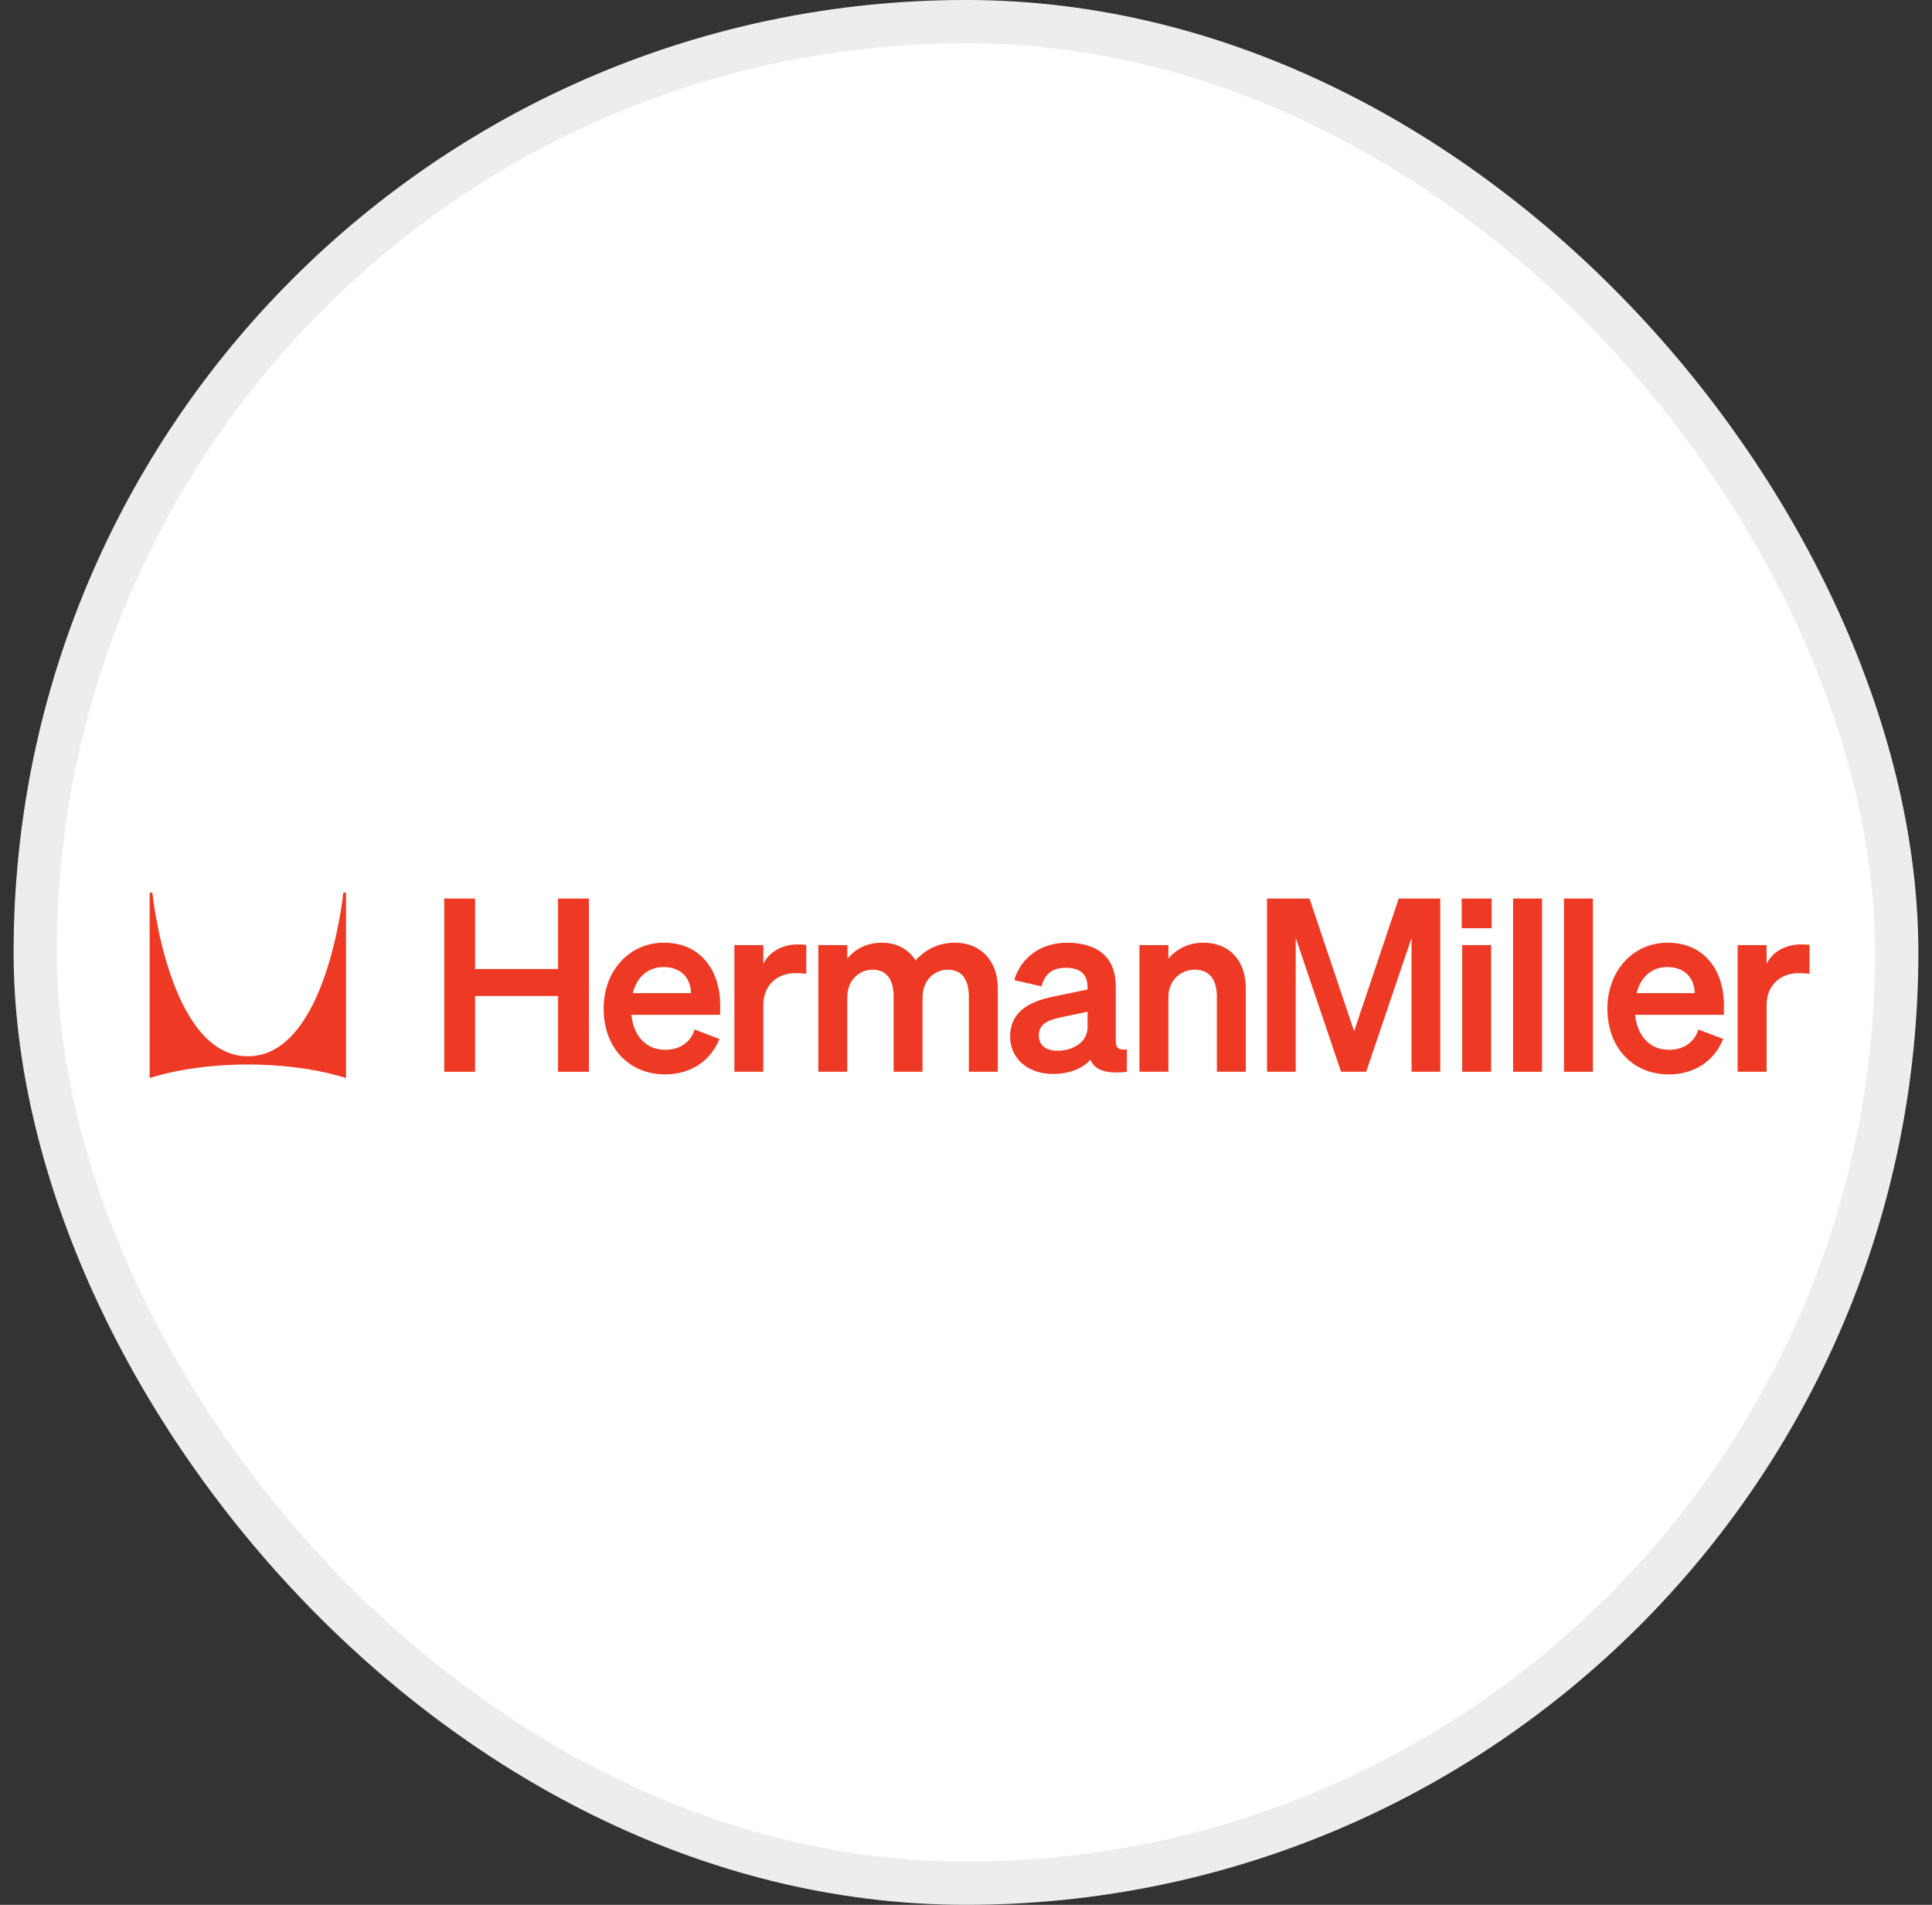<svg width="71" height="70" viewBox="0 0 71 70" fill="none" xmlns="http://www.w3.org/2000/svg">
<rect x="0" y="0" width="71" height="70" fill="#333333" stroke="none"/>
<rect x="1.295" y="0.795" width="68.409" height="68.409" rx="34.205" fill="white"/>
<rect x="1.295" y="0.795" width="68.409" height="68.409" rx="34.205" stroke="#EDEDED" stroke-width="1.591"/>
<g clip-path="url(#clip0_12287_8686)">
<path d="M12.716 39.619C12.716 39.619 11.313 39.118 9.108 39.118C6.903 39.118 5.5 39.619 5.5 39.619V32.804H5.6C5.6 32.804 6.202 38.817 9.108 38.817C12.014 38.817 12.616 32.804 12.616 32.804H12.716V39.619Z" fill="#EE3A24"/>
<path d="M21.643 33.02V39.386H20.508V36.602H17.459V39.386H16.324V33.02H17.459V35.609H20.508V33.02H21.643Z" fill="#EE3A24"/>
<path d="M22.183 37.063C22.183 35.698 23.106 34.643 24.4 34.643C25.747 34.643 26.466 35.662 26.466 36.939V37.293H23.203C23.283 38.091 23.762 38.579 24.444 38.579C24.967 38.579 25.384 38.313 25.526 37.834L26.439 38.18C26.111 38.996 25.375 39.483 24.444 39.483C23.114 39.483 22.183 38.499 22.183 37.063ZM23.256 36.495H25.393C25.384 35.981 25.065 35.538 24.391 35.538C23.841 35.538 23.416 35.866 23.256 36.495Z" fill="#EE3A24"/>
<path d="M29.63 35.787C29.497 35.769 29.391 35.76 29.24 35.76C28.566 35.76 28.052 36.195 28.052 36.939V39.386H26.988V34.732H28.052V35.423C28.256 34.989 28.735 34.705 29.329 34.705C29.453 34.705 29.55 34.714 29.63 34.723V35.787H29.63Z" fill="#EE3A24"/>
<path d="M31.137 39.385H30.073V34.731H31.137V35.228C31.394 34.917 31.793 34.643 32.414 34.643C32.972 34.643 33.389 34.891 33.646 35.29C33.929 34.988 34.373 34.643 35.091 34.643C36.049 34.643 36.669 35.316 36.669 36.318V39.385H35.605V36.628C35.605 36.052 35.393 35.635 34.825 35.635C34.373 35.635 33.903 35.99 33.903 36.655V39.385H32.839V36.628C32.839 36.052 32.627 35.635 32.059 35.635C31.607 35.635 31.137 35.99 31.137 36.655V39.385Z" fill="#EE3A24"/>
<path d="M37.121 38.092C37.121 37.205 37.786 36.815 38.682 36.629L39.967 36.363V36.283C39.967 35.84 39.737 35.565 39.169 35.565C38.664 35.565 38.398 35.796 38.274 36.248L37.272 36.017C37.502 35.246 38.185 34.644 39.213 34.644C40.33 34.644 41.004 35.175 41.004 36.248V38.252C41.004 38.518 41.119 38.598 41.412 38.562V39.387C40.641 39.475 40.233 39.325 40.073 38.943C39.781 39.272 39.293 39.467 38.691 39.467C37.804 39.465 37.121 38.925 37.121 38.092ZM39.967 37.178L38.965 37.391C38.513 37.488 38.176 37.63 38.176 38.047C38.176 38.41 38.442 38.614 38.85 38.614C39.417 38.614 39.967 38.313 39.967 37.745V37.178Z" fill="#EE3A24"/>
<path d="M41.873 34.731H42.937V35.228C43.203 34.917 43.619 34.643 44.222 34.643C45.197 34.643 45.782 35.316 45.782 36.318V39.385H44.719V36.628C44.719 36.052 44.488 35.635 43.903 35.635C43.425 35.635 42.937 35.99 42.937 36.655V39.385H41.873V34.731Z" fill="#EE3A24"/>
<path d="M49.284 39.386L47.617 34.466V39.386H46.562V33.02H48.123L49.763 37.897L51.403 33.02H52.928V39.386H51.873V34.466L50.206 39.386H49.284V39.386Z" fill="#EE3A24"/>
<path d="M53.716 33.02H54.816V34.111H53.716V33.02ZM54.798 39.386H53.734V34.731H54.798V39.386Z" fill="#EE3A24"/>
<path d="M56.669 39.386H55.605V33.02H56.669V39.386Z" fill="#EE3A24"/>
<path d="M58.539 39.386H57.475V33.02H58.539V39.386Z" fill="#EE3A24"/>
<path d="M59.071 37.063C59.071 35.698 59.993 34.643 61.287 34.643C62.635 34.643 63.353 35.662 63.353 36.939V37.293H60.09C60.17 38.091 60.649 38.579 61.331 38.579C61.855 38.579 62.271 38.313 62.413 37.834L63.326 38.18C62.998 38.996 62.263 39.483 61.331 39.483C60.001 39.483 59.071 38.499 59.071 37.063ZM60.144 36.495H62.28C62.271 35.981 61.952 35.538 61.278 35.538C60.729 35.538 60.303 35.866 60.144 36.495Z" fill="#EE3A24"/>
<path d="M66.5 35.787C66.367 35.769 66.261 35.76 66.11 35.76C65.436 35.76 64.922 36.195 64.922 36.939V39.386H63.858V34.732H64.922V35.423C65.125 34.989 65.604 34.705 66.198 34.705C66.322 34.705 66.42 34.714 66.5 34.723V35.787Z" fill="#EE3A24"/>
</g>
<defs>
<clipPath id="clip0_12287_8686">
<rect width="61" height="6.815" fill="white" transform="translate(5.5 32.804)"/>
</clipPath>
</defs>
</svg>
